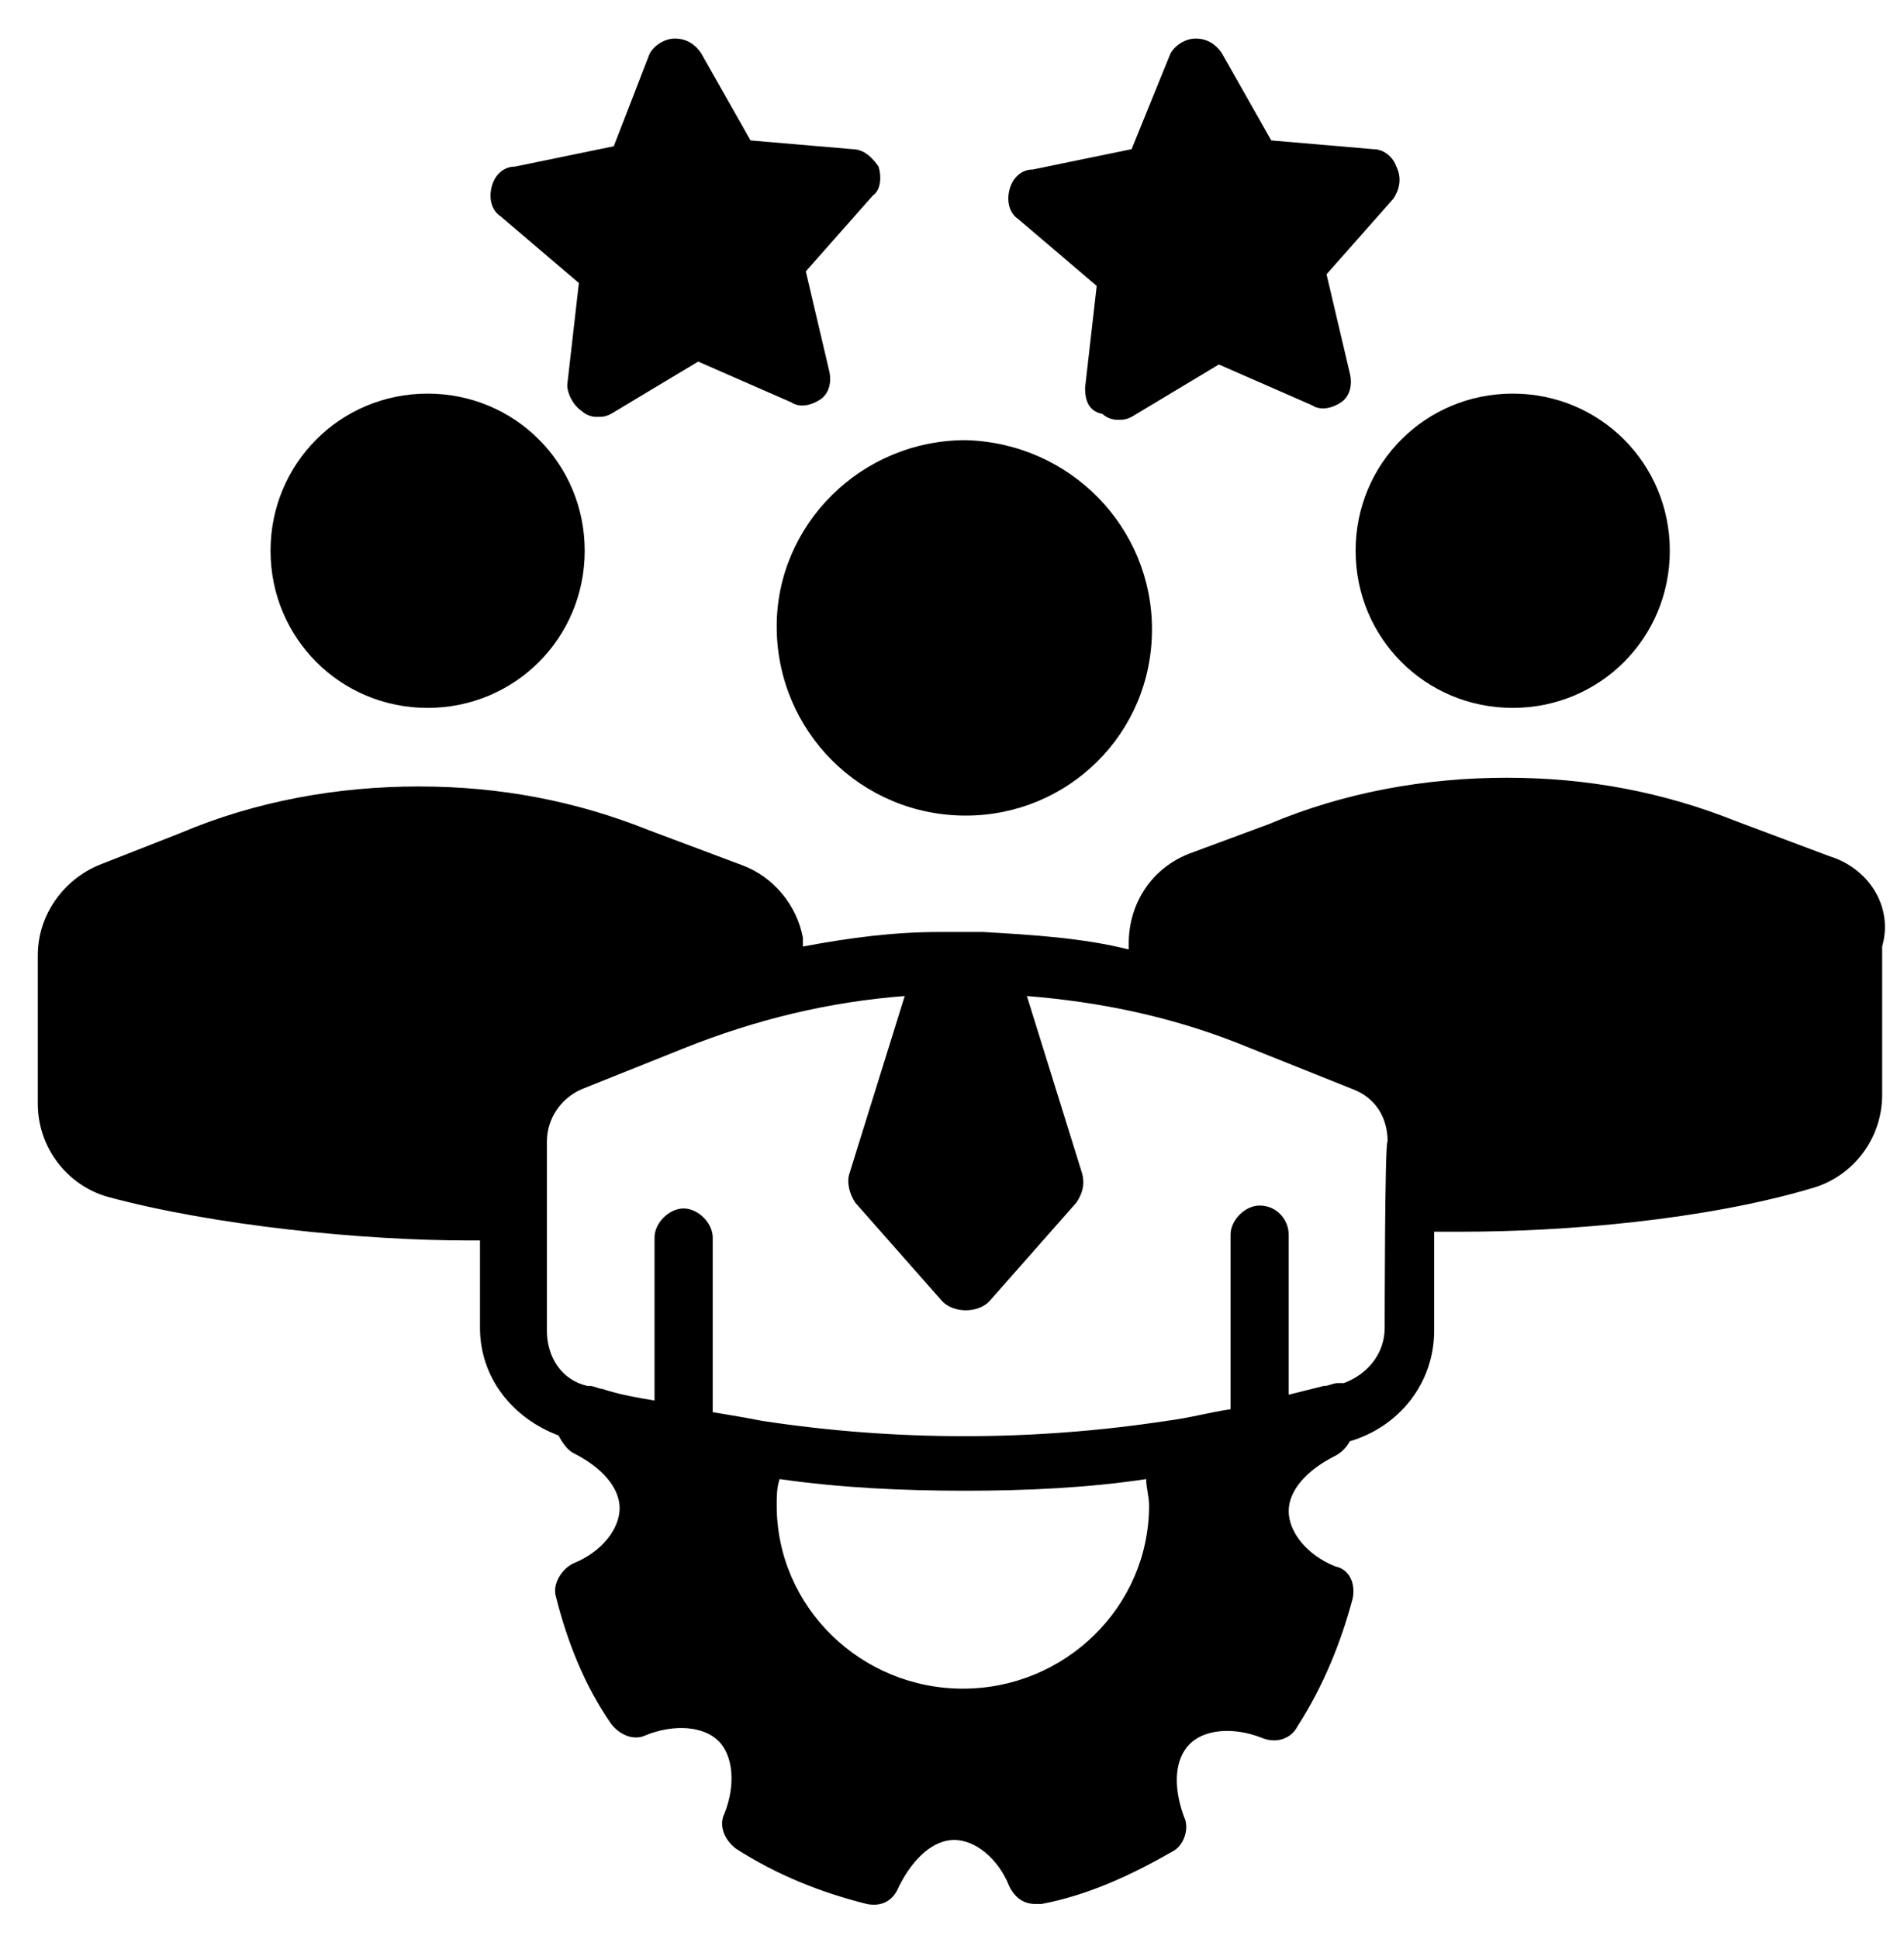 <?xml version="1.0" encoding="UTF-8"?>
<svg xmlns="http://www.w3.org/2000/svg" width="55" height="56" viewBox="0 0 55 56" fill="none">
  <mask id="mask0_0_51" style="mask-type:alpha" maskUnits="userSpaceOnUse" x="0" y="0" width="55" height="56">
    <rect width="55" height="56" fill="#D9D9D9"></rect>
  </mask>
  <g mask="url(#mask0_0_51)">
    <path d="M52.857 24.727L50.167 23.719C48.067 22.878 45.882 22.458 43.529 22.458C41.176 22.458 38.823 22.878 36.638 23.803L34.369 24.643C33.277 25.063 32.605 26.072 32.605 27.248V27.332V27.416C31.26 27.08 29.831 26.996 28.403 26.912H28.319C28.151 26.912 27.983 26.912 27.899 26.912H27.815C27.647 26.912 27.479 26.912 27.31 26.912H27.142C25.798 26.912 24.537 27.08 23.193 27.332C23.193 27.248 23.193 27.164 23.193 27.08C23.025 26.156 22.352 25.315 21.428 24.979L18.739 23.971C16.638 23.13 14.453 22.71 12.1 22.71C9.747 22.71 7.395 23.13 5.21 24.055L2.857 24.979C1.848 25.399 1.092 26.408 1.092 27.584V31.87C1.092 33.13 1.932 34.223 3.109 34.559C6.218 35.399 10.504 35.819 13.529 35.819H13.865V38.34C13.865 39.769 14.79 40.945 16.134 41.45C16.218 41.618 16.386 41.87 16.554 41.954C17.395 42.374 17.899 42.962 17.899 43.55C17.899 44.139 17.395 44.811 16.554 45.147C16.218 45.315 15.966 45.735 16.05 46.072C16.386 47.416 16.89 48.676 17.647 49.769C17.899 50.105 18.319 50.273 18.655 50.105C19.495 49.769 20.336 49.853 20.756 50.273C21.176 50.693 21.26 51.534 20.924 52.374C20.756 52.71 20.924 53.13 21.26 53.382C22.436 54.139 23.697 54.643 25.041 54.979C25.462 55.063 25.798 54.895 25.966 54.475C26.386 53.635 26.974 53.13 27.562 53.13C28.151 53.13 28.823 53.635 29.159 54.475C29.327 54.811 29.579 54.979 29.916 54.979H30.084C31.428 54.727 32.689 54.139 33.865 53.466C34.201 53.298 34.369 52.794 34.201 52.458C33.865 51.534 33.949 50.777 34.369 50.357C34.789 49.937 35.63 49.853 36.47 50.189C36.89 50.357 37.31 50.189 37.478 49.853C38.235 48.676 38.739 47.416 39.075 46.156C39.159 45.735 38.991 45.315 38.571 45.231C37.731 44.895 37.226 44.223 37.226 43.635C37.226 43.046 37.731 42.458 38.571 42.038C38.739 41.954 38.907 41.786 38.991 41.618C40.42 41.197 41.428 39.937 41.428 38.424V35.567H42.184C45.209 35.567 49.243 35.231 52.352 34.307C53.529 33.971 54.369 32.878 54.369 31.618V27.332C54.705 26.156 53.949 25.063 52.857 24.727ZM27.815 48.761C24.873 48.761 22.436 46.408 22.436 43.466C22.436 43.214 22.436 42.962 22.52 42.71C24.285 42.962 26.05 43.046 27.899 43.046C29.663 43.046 31.428 42.962 33.109 42.71C33.109 42.962 33.193 43.214 33.193 43.466C33.193 46.408 30.756 48.761 27.815 48.761ZM39.999 38.34C39.999 39.097 39.495 39.685 38.823 39.937H38.655C38.487 39.937 38.403 40.021 38.235 40.021C37.899 40.105 37.562 40.189 37.226 40.273V35.651C37.226 35.231 36.89 34.811 36.386 34.811C35.966 34.811 35.546 35.231 35.546 35.651V40.693C34.958 40.777 34.369 40.945 33.697 41.029C29.831 41.618 25.882 41.618 22.016 41.029C21.596 40.945 21.092 40.861 20.588 40.777V35.735C20.588 35.315 20.168 34.895 19.747 34.895C19.327 34.895 18.907 35.315 18.907 35.735V40.441C18.403 40.357 17.899 40.273 17.395 40.105C17.311 40.105 17.142 40.021 17.058 40.021H16.974C16.218 39.853 15.798 39.181 15.798 38.424V32.962C15.798 32.29 16.218 31.702 16.806 31.45L19.747 30.273C21.848 29.433 23.949 28.929 26.134 28.761L24.537 33.887C24.453 34.139 24.537 34.475 24.705 34.727L27.226 37.584C27.395 37.752 27.647 37.836 27.899 37.836C28.151 37.836 28.403 37.752 28.571 37.584L31.092 34.727C31.26 34.475 31.344 34.223 31.26 33.887L29.663 28.761C31.764 28.929 33.781 29.349 35.714 30.105L39.075 31.45C39.747 31.702 40.084 32.29 40.084 32.962C39.999 32.878 39.999 38.34 39.999 38.34Z" fill="black"></path>
    <path d="M16.89 15.903C16.89 18.424 14.873 20.441 12.352 20.441C9.831 20.441 7.815 18.424 7.815 15.903C7.815 13.383 9.831 11.366 12.352 11.366C14.873 11.366 16.89 13.383 16.89 15.903Z" fill="black"></path>
    <path d="M48.235 15.903C48.235 18.424 46.218 20.441 43.697 20.441C41.176 20.441 39.159 18.424 39.159 15.903C39.159 13.383 41.176 11.366 43.697 11.366C46.218 11.366 48.235 13.383 48.235 15.903Z" fill="black"></path>
    <path d="M33.277 18.172C33.277 21.198 30.84 23.551 27.898 23.551C24.873 23.551 22.436 21.114 22.436 18.088C22.436 15.147 24.873 12.71 27.898 12.71C30.924 12.794 33.277 15.231 33.277 18.172Z" fill="black"></path>
    <path d="M25.378 4.811C25.462 5.063 25.462 5.483 25.209 5.651L23.277 7.836L23.949 10.693C24.033 11.03 23.949 11.366 23.697 11.534C23.445 11.702 23.109 11.786 22.857 11.618L20.168 10.441L17.646 11.954C17.478 12.038 17.394 12.038 17.226 12.038C17.058 12.038 16.89 11.954 16.806 11.87C16.554 11.702 16.386 11.366 16.386 11.114L16.722 8.172L14.453 6.24C14.201 6.072 14.117 5.735 14.201 5.399C14.285 5.063 14.537 4.811 14.873 4.811L17.73 4.223L18.739 1.618C18.823 1.366 19.159 1.114 19.495 1.114C19.831 1.114 20.084 1.282 20.252 1.534L21.68 4.055L24.621 4.307C24.957 4.307 25.209 4.559 25.378 4.811Z" fill="black"></path>
    <path d="M40.252 5.735L38.319 7.92L38.991 10.777C39.075 11.114 38.991 11.45 38.739 11.618C38.487 11.786 38.151 11.87 37.899 11.702L35.209 10.525L32.688 12.038C32.52 12.122 32.436 12.122 32.268 12.122C32.1 12.122 31.932 12.038 31.848 11.954C31.428 11.87 31.344 11.534 31.344 11.198L31.68 8.256L29.411 6.324C29.159 6.156 29.075 5.82 29.159 5.483C29.243 5.147 29.495 4.895 29.831 4.895L32.688 4.307L33.781 1.618C33.865 1.366 34.201 1.114 34.537 1.114C34.873 1.114 35.126 1.282 35.294 1.534L36.722 4.055L39.663 4.307C39.999 4.307 40.252 4.559 40.336 4.811C40.504 5.147 40.42 5.483 40.252 5.735Z" fill="black"></path>
  </g>
</svg>
